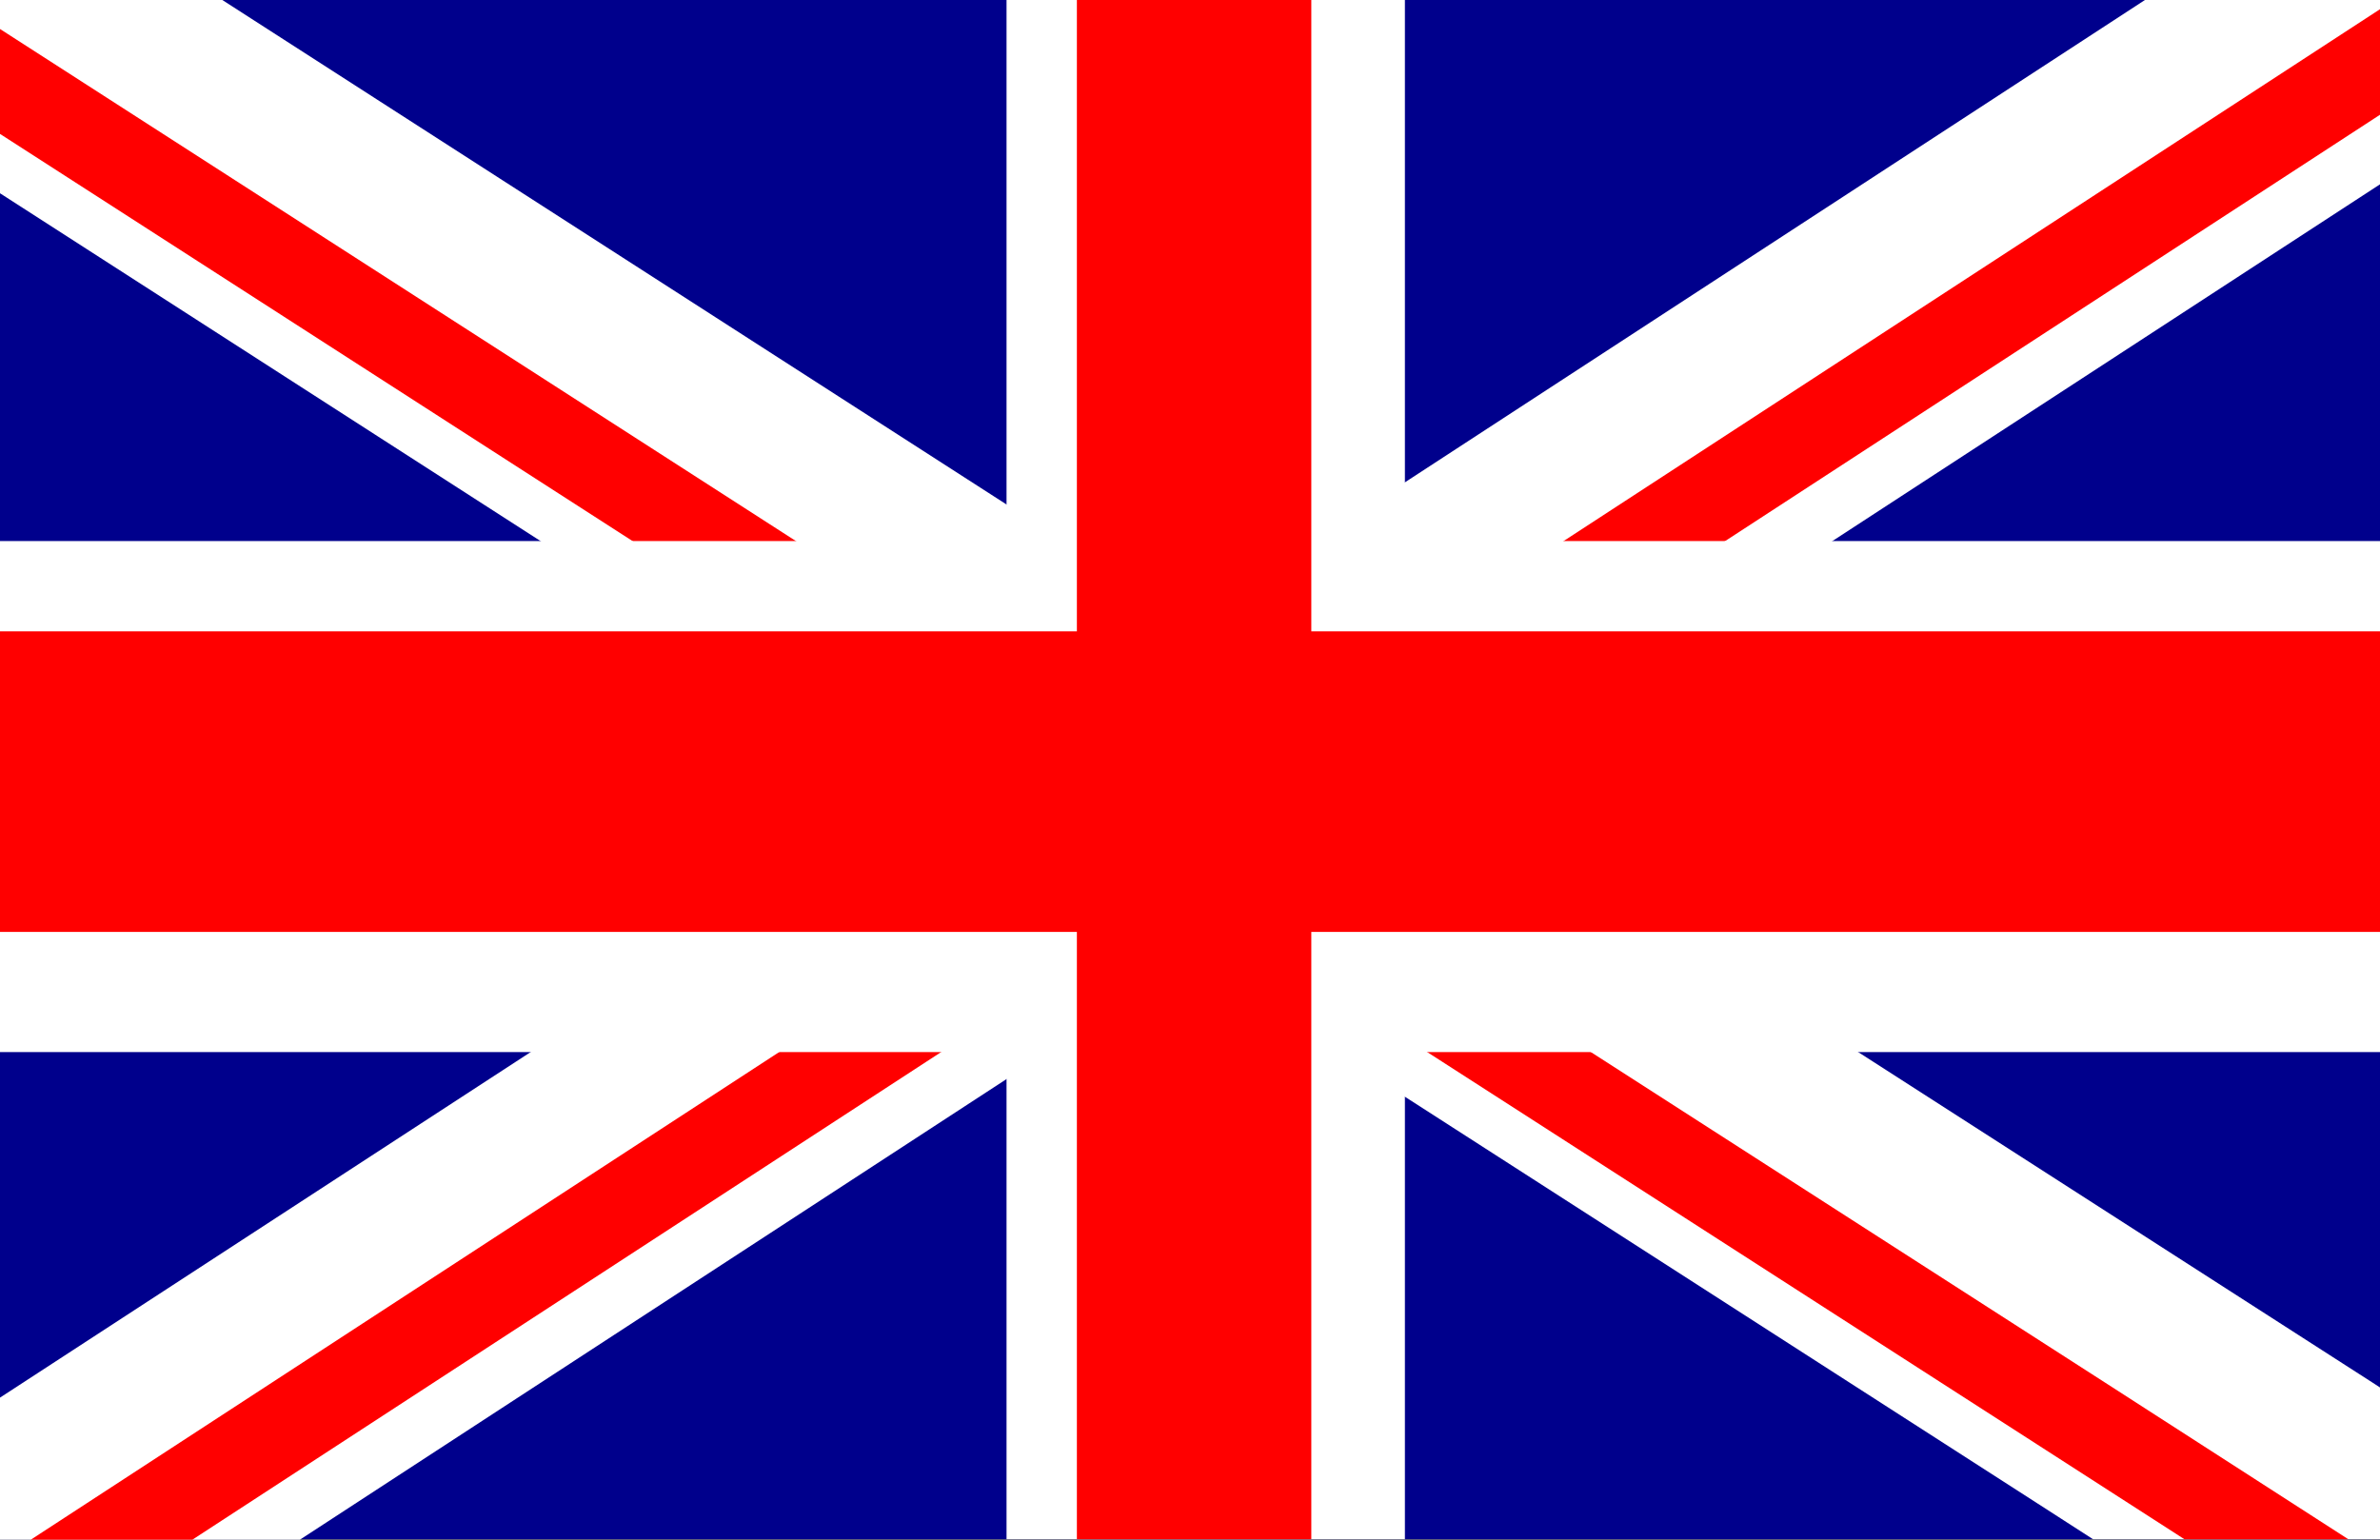 <?xml version="1.0" encoding="UTF-8"?> <svg xmlns="http://www.w3.org/2000/svg" width="34" height="22" viewBox="0 0 34 22" fill="none"><rect x="0" y="0" width="34" height="22" fill="#333333" stroke="none"/><g id="c7cef501-5a0f-4746-b058-68999cbaf0b9 [Convertido]-02" clip-path="url(#clip0_1986_4602)"><path id="Vector" d="M34.004 0H-0.013V21.994H34.004V0Z" fill="#00008C"></path><path id="Vector_2" d="M34.004 0V2.631L26.174 7.733L24.198 9.02L20.721 11.287L20.07 11.711L18.825 12.521L18.732 12.58L17.663 13.281H17.659L17.607 13.315L17.013 13.699H17.01L15.383 14.764L14.971 15.034L14.38 15.418L4.294 21.994L3.77 22.337H-0.013V19.979L7.579 15.034L10.215 13.315L13.29 11.31L13.942 10.882L14.38 10.599L15.1 10.126H15.104L15.383 9.945L16.802 9.02L16.997 8.894L18.732 7.761L18.779 7.733L20.07 6.892L30.642 0H34.004Z" fill="white"></path><path id="Vector_3" d="M34.004 0.129V1.637L24.639 7.735L22.665 9.022L20.07 10.713L19.95 10.792L18.732 11.585L18.05 12.03L16.892 12.786L16.24 13.212L16.076 13.318L15.383 13.77L14.38 14.42L13.44 15.036L2.755 21.996L2.233 22.339H-0.013V22.296L0.447 21.996L11.126 15.036L13.764 13.318L14.38 12.912L15.078 12.464L15.383 12.262L15.729 12.038L16.888 11.282H16.892L18.732 10.078L18.784 10.044L20.07 9.209L20.353 9.022L22.331 7.735L34.004 0.129Z" fill="#FF0000"></path><path id="Vector_4" d="M34.004 19.828V21.994H29.901L29.108 21.483L20.07 15.671L19.082 15.034L18.732 14.809L17.013 13.699H17.01L16.407 13.315L16.24 13.209L15.383 12.655L15.078 12.461L14.38 12.011L13.29 11.31L9.73 9.02L7.725 7.733L-0.013 2.753V0H3.176L14.38 7.209L15.192 7.733L15.383 7.849L16.997 8.894L17.199 9.02L18.732 10.009L18.784 10.041L19.95 10.79L20.07 10.865L20.721 11.287L23.876 13.315L26.547 15.034L33.892 19.755L34.004 19.828Z" fill="white"></path><path id="Vector_5" d="M33.549 21.995H31.208L29.108 20.643L20.392 15.035L20.07 14.827L18.732 13.97L17.721 13.316L17.663 13.282H17.659L16.892 12.784L15.729 12.036L15.383 11.812L14.38 11.166L13.942 10.883L11.048 9.021L9.041 7.734L-0.013 1.905V0.406L11.375 7.734L13.374 9.021L14.38 9.667L15.1 10.127H15.104L15.383 10.31L16.888 11.28H16.892L18.05 12.029L18.732 12.468L18.825 12.523L20.055 13.316L20.07 13.323L22.73 15.035L30.073 19.756L33.549 21.995Z" fill="#FF0000"></path><path id="Vector_6" d="M20.07 0H14.379V21.994H20.07V0Z" fill="white"></path><path id="Vector_7" d="M34.004 7.731H-0.013V15.033H34.004V7.731Z" fill="white"></path><path id="Vector_8" d="M18.733 0H15.384V21.994H18.733V0Z" fill="#FF0000"></path><path id="Vector_9" d="M34.004 9.021H-0.013V13.316H34.004V9.021Z" fill="#FF0000"></path></g><defs><clipPath id="clip0_1986_4602"><rect width="34" height="22" fill="white"></rect></clipPath></defs></svg> 